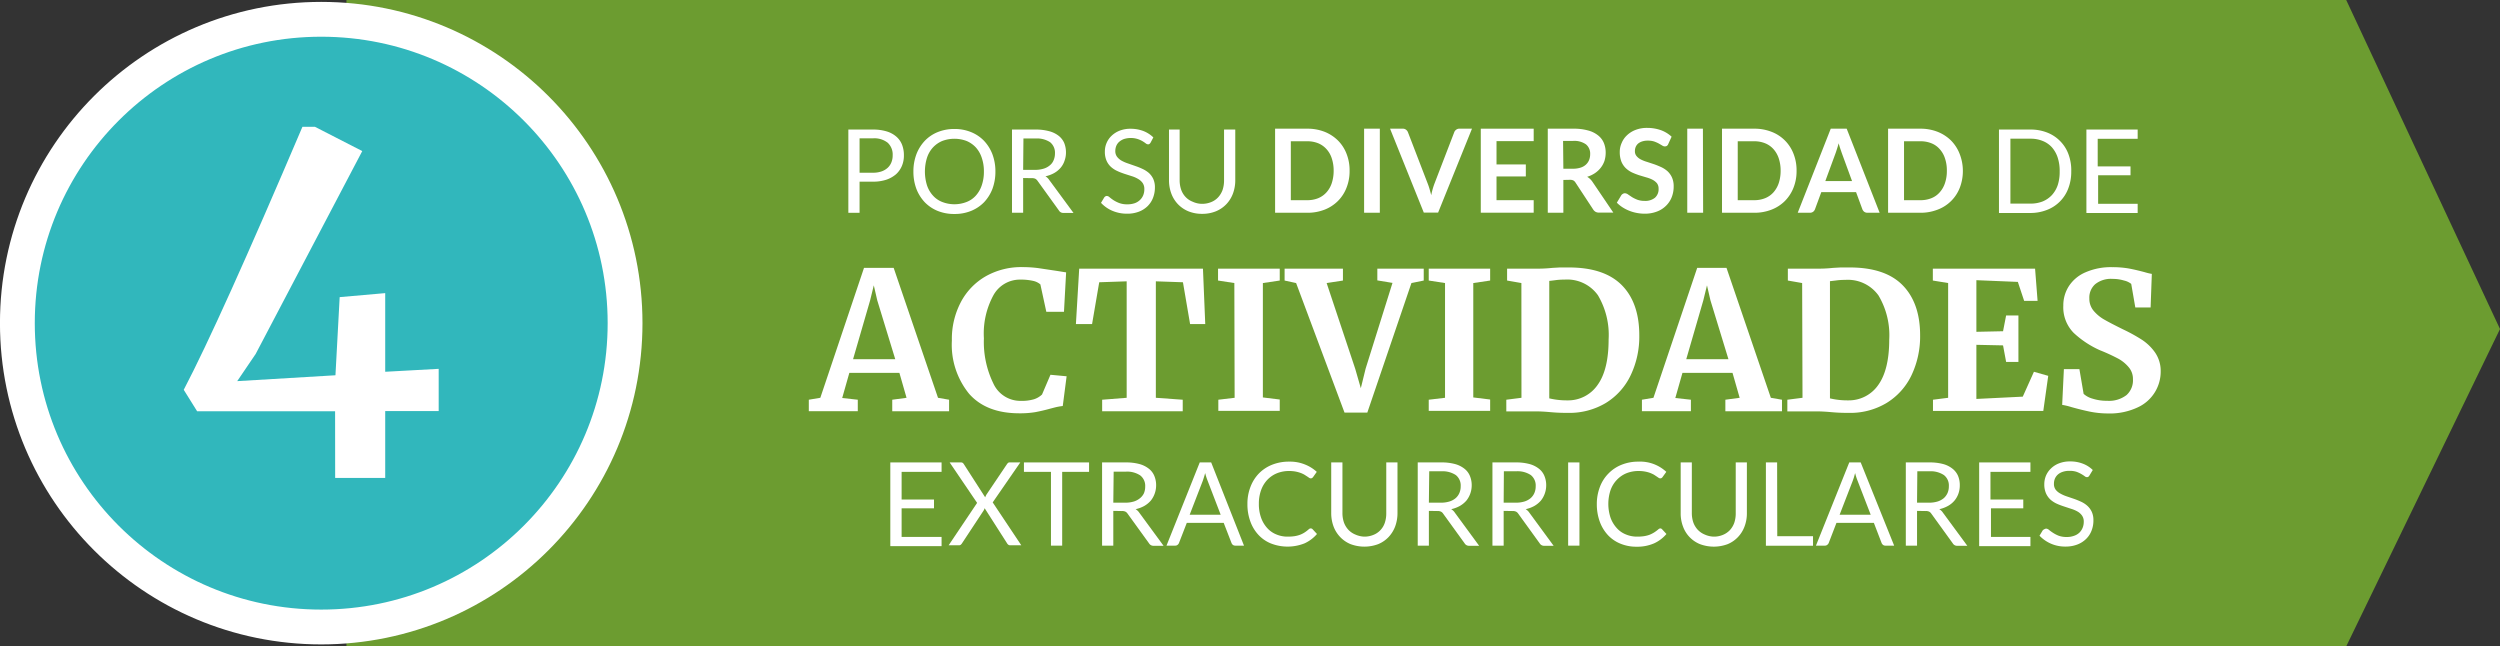 <svg xmlns="http://www.w3.org/2000/svg" viewBox="0 0 349.68 90.41"><rect x="0" y="0" width="349.68" height="90.41" fill="#333333" stroke="none"/><defs><style>.cls-1{fill:#6c9c30;}.cls-2{fill:#fff;}.cls-3{fill:#31b7bc;stroke:#fff;stroke-miterlimit:10;stroke-width:4.87px;}</style></defs><title>Recurso 4</title><g id="Capa_2" data-name="Capa 2"><g id="Capa_1-2" data-name="Capa 1"><polygon id="_Trazado_" data-name="&lt;Trazado&gt;" class="cls-1" points="328.17 90.41 48.46 90.41 48.46 0 328.17 0 349.68 46.02 328.17 90.41"/><path class="cls-2" d="M120.85,37.47H125l6.2,18.17,1.55.27v1.61H124.8V55.91l2-.27-1-3.49h-7l-1,3.52,2.18.24v1.61h-6.85l0-1.61,1.61-.27ZM122.7,42l-.48-2.09L121.71,42l-2.39,8.24h5.9Z"/><path class="cls-2" d="M135.56,55.09a10.84,10.84,0,0,1-2.42-7.45,11.09,11.09,0,0,1,1.28-5.43,9,9,0,0,1,3.5-3.59A10.09,10.09,0,0,1,143,37.36a17,17,0,0,1,2.28.15l2.6.39c.75.12,1.16.19,1.24.19l-.3,5.52h-2.47l-.83-3.83a2.3,2.3,0,0,0-1-.49,7.85,7.85,0,0,0-1.85-.18,4.23,4.23,0,0,0-3.67,2.1,11.19,11.19,0,0,0-1.38,6.11,13.22,13.22,0,0,0,1.32,6.31,4.15,4.15,0,0,0,3.83,2.44,6,6,0,0,0,1.87-.23,2.93,2.93,0,0,0,1.11-.66l1.18-2.76,2.26.21-.54,4.16a8.63,8.63,0,0,0-1.11.2l-.69.18c-.71.2-1.38.35-2,.47a13,13,0,0,1-2.26.17C139.49,57.81,137.17,56.9,135.56,55.09Z"/><path class="cls-2" d="M157.59,39.35l-3.84.13-1,5.85h-2.26l.46-7.75h17.31l.32,7.75h-2.12l-1-5.85-3.79-.13V55.64l3.76.27v1.61H154.16V55.91l3.43-.27Z"/><path class="cls-2" d="M172.65,39.59l-2.28-.35V37.58H179v1.66l-2.36.35v16l2.36.29v1.59h-8.59V55.91l2.28-.27Z"/><path class="cls-2" d="M179.68,37.58h8.16v1.66l-2.28.35,4,12,.78,2.71.67-2.73,3.76-12-2.12-.35V37.58h6.49v1.66l-1.72.35-6.17,18.12h-3.19l-6.77-18.12-1.61-.35Z"/><path class="cls-2" d="M202.12,39.59l-2.28-.35V37.58h8.59v1.66l-2.36.35v16l2.36.29v1.59h-8.59V55.91l2.28-.27Z"/><path class="cls-2" d="M212.8,39.59l-2-.35V37.58h3.92c.59,0,1.38,0,2.39-.11l1.06-.06,1.27,0q4.94,0,7.4,2.47c1.63,1.64,2.45,4,2.45,7a12.5,12.5,0,0,1-1.22,5.64,9.13,9.13,0,0,1-3.47,3.85,9.9,9.9,0,0,1-5.26,1.38c-.52,0-1.34,0-2.45-.1s-1.74-.11-2.12-.11h-4.08V55.91l2.12-.27ZM219.24,56a5,5,0,0,0,4.22-2.16Q225,51.7,225,47.48a10.87,10.87,0,0,0-1.5-6.19,5.27,5.27,0,0,0-4.67-2.18,8.71,8.71,0,0,0-1.28.08c-.4.05-.68.09-.85.1V55.72A10.55,10.55,0,0,0,219.24,56Z"/><path class="cls-2" d="M237.39,37.47h4.1l6.2,18.17,1.56.27v1.61h-7.92V55.91l2-.27-1-3.49h-7l-1,3.52,2.18.24v1.61h-6.85l0-1.61,1.61-.27ZM239.24,42l-.48-2.09L238.25,42l-2.39,8.24h5.9Z"/><path class="cls-2" d="M252.07,39.59l-2-.35V37.58H254c.59,0,1.38,0,2.38-.11l1.06-.06,1.28,0c3.29,0,5.76.82,7.39,2.47s2.46,4,2.46,7a12.64,12.64,0,0,1-1.22,5.64,9.15,9.15,0,0,1-3.48,3.85,9.85,9.85,0,0,1-5.26,1.38c-.52,0-1.33,0-2.44-.1s-1.75-.11-2.12-.11H250V55.91l2.12-.27ZM258.51,56a5,5,0,0,0,4.21-2.16c1-1.4,1.53-3.51,1.53-6.32a10.87,10.87,0,0,0-1.5-6.19,5.26,5.26,0,0,0-4.67-2.18,8.57,8.57,0,0,0-1.27.08l-.85.1V55.72A10.55,10.55,0,0,0,258.51,56Z"/><path class="cls-2" d="M272.49,39.59l-2.14-.35V37.58h14.3l.35,4.5h-1.88l-.88-2.65-5.8-.24v7.22l3.73-.08.43-2.21h1.72v6.5H280.6l-.43-2.31-3.73-.08V55.8l6.49-.32L284.49,52l2,.57-.69,4.91H270.37V55.91l2.12-.27Z"/><path class="cls-2" d="M292.28,57.57c-.77-.16-1.63-.37-2.58-.64a9,9,0,0,0-1.26-.3l.24-5h2.17l.59,3.46a3.1,3.1,0,0,0,1.25.67,6.46,6.46,0,0,0,2.05.3,4,4,0,0,0,2.7-.8,2.77,2.77,0,0,0,.9-2.21,2.51,2.51,0,0,0-.54-1.62,5.1,5.1,0,0,0-1.47-1.24A26,26,0,0,0,293.75,49a13.29,13.29,0,0,1-3.69-2.43,5.09,5.09,0,0,1-1.46-3.83,4.94,4.94,0,0,1,.78-2.72,5.2,5.2,0,0,1,2.32-1.93,8.87,8.87,0,0,1,3.77-.72,13.18,13.18,0,0,1,2.32.19q1,.19,2.19.51a7.77,7.77,0,0,0,1,.24l-.17,4.7h-2.14l-.57-3.3a2.47,2.47,0,0,0-1-.47,5.44,5.44,0,0,0-1.61-.23,3.51,3.51,0,0,0-2.43.74,2.51,2.51,0,0,0-.82,2,2.61,2.61,0,0,0,.6,1.72,5.47,5.47,0,0,0,1.47,1.22c.57.33,1.47.8,2.71,1.41a23.33,23.33,0,0,1,2.57,1.42,6.8,6.8,0,0,1,1.86,1.81,4.54,4.54,0,0,1,.77,2.62,5.49,5.49,0,0,1-3.15,5,9.15,9.15,0,0,1-4.28.88A12.72,12.72,0,0,1,292.28,57.57Z"/><circle class="cls-3" cx="44.93" cy="45.2" r="42.5"/><path class="cls-2" d="M46.87,57.52H27.57l-1.87-3q5-9.54,16.6-36.78h1.76l6.61,3.39L35.76,49.51l-2.58,3.8,13.74-.82.59-10.93L53.88,41V52l7.48-.41v5.91H53.88v9.35h-7Z"/><path class="cls-2" d="M120.23,25.41v4.35h-1.57V18.12h3.44a6.51,6.51,0,0,1,1.92.26,3.64,3.64,0,0,1,1.35.73,2.92,2.92,0,0,1,.8,1.13,4,4,0,0,1,.26,1.49,3.72,3.72,0,0,1-.28,1.48,3.34,3.34,0,0,1-.83,1.17,4.15,4.15,0,0,1-1.36.76,5.88,5.88,0,0,1-1.86.27Zm0-1.25h1.87a3.63,3.63,0,0,0,1.19-.18,2.5,2.5,0,0,0,.86-.5,2.08,2.08,0,0,0,.53-.77,2.59,2.59,0,0,0,.18-1,2.24,2.24,0,0,0-.69-1.74,3,3,0,0,0-2.07-.62h-1.87Z"/><path class="cls-2" d="M139.23,24a6.87,6.87,0,0,1-.41,2.4,5.74,5.74,0,0,1-1.17,1.88,5.35,5.35,0,0,1-1.82,1.22,6.06,6.06,0,0,1-2.34.43,6.13,6.13,0,0,1-2.34-.43,5.31,5.31,0,0,1-1.81-1.22,5.74,5.74,0,0,1-1.17-1.88,6.87,6.87,0,0,1-.41-2.4,6.79,6.79,0,0,1,.41-2.4,5.69,5.69,0,0,1,1.17-1.89,5.19,5.19,0,0,1,1.81-1.23,6.13,6.13,0,0,1,2.34-.44,6.06,6.06,0,0,1,2.34.44,5.23,5.23,0,0,1,1.82,1.23,5.69,5.69,0,0,1,1.17,1.89A6.79,6.79,0,0,1,139.23,24Zm-1.61,0a5.79,5.79,0,0,0-.3-1.93,4.05,4.05,0,0,0-.82-1.44,3.77,3.77,0,0,0-1.3-.91,4.84,4.84,0,0,0-3.41,0,3.77,3.77,0,0,0-1.3.91,3.92,3.92,0,0,0-.83,1.44,6.53,6.53,0,0,0,0,3.85,4,4,0,0,0,.83,1.43,3.38,3.38,0,0,0,1.3.9,4.7,4.7,0,0,0,3.41,0,3.38,3.38,0,0,0,1.3-.9,4.09,4.09,0,0,0,.82-1.43A5.77,5.77,0,0,0,137.62,24Z"/><path class="cls-2" d="M143.11,24.9v4.86h-1.56V18.12h3.29a7.06,7.06,0,0,1,1.9.23,3.66,3.66,0,0,1,1.33.64,2.59,2.59,0,0,1,.78,1,3.55,3.55,0,0,1,.25,1.34,3.35,3.35,0,0,1-.2,1.15,2.89,2.89,0,0,1-.56,1,3.39,3.39,0,0,1-.9.73,4.46,4.46,0,0,1-1.21.45,1.64,1.64,0,0,1,.52.5l3.4,4.62h-1.4a.68.68,0,0,1-.63-.33l-3-4.16a.88.88,0,0,0-.3-.28,1,1,0,0,0-.48-.09Zm0-1.14h1.65a4.08,4.08,0,0,0,1.22-.17,2.41,2.41,0,0,0,.87-.47,1.75,1.75,0,0,0,.53-.73,2.34,2.34,0,0,0,.18-.93,1.89,1.89,0,0,0-.68-1.57,3.34,3.34,0,0,0-2-.52h-1.73Z"/><path class="cls-2" d="M160.94,19.94a.77.77,0,0,1-.16.19.33.33,0,0,1-.21.06.58.58,0,0,1-.32-.14,4.52,4.52,0,0,0-.46-.31,3.63,3.63,0,0,0-.68-.3,3.23,3.23,0,0,0-1.88,0,2.13,2.13,0,0,0-.68.39,1.54,1.54,0,0,0-.41.57,1.87,1.87,0,0,0-.14.71,1.3,1.3,0,0,0,.24.81,2.12,2.12,0,0,0,.63.55,5,5,0,0,0,.9.39l1,.35c.35.12.69.25,1,.4a3.9,3.9,0,0,1,.9.56,2.65,2.65,0,0,1,.63.84,2.79,2.79,0,0,1,.24,1.22,4,4,0,0,1-.26,1.43,3.29,3.29,0,0,1-.76,1.17,3.5,3.5,0,0,1-1.23.78,4.46,4.46,0,0,1-1.65.28,5.12,5.12,0,0,1-2.06-.41A4.6,4.6,0,0,1,154,28.37l.45-.75a.57.57,0,0,1,.16-.15.37.37,0,0,1,.21-.06.63.63,0,0,1,.39.19,6.35,6.35,0,0,0,.54.4,4.58,4.58,0,0,0,.8.4,3.17,3.17,0,0,0,1.14.18,3.09,3.09,0,0,0,1-.15,2,2,0,0,0,.74-.44,1.89,1.89,0,0,0,.47-.67,2.21,2.21,0,0,0,.16-.87,1.46,1.46,0,0,0-.24-.86,2,2,0,0,0-.63-.56,4,4,0,0,0-.89-.39l-1-.32c-.35-.12-.69-.24-1-.39a3.39,3.39,0,0,1-.89-.57,2.57,2.57,0,0,1-.63-.87,3.11,3.11,0,0,1-.24-1.3,3,3,0,0,1,.24-1.19,3,3,0,0,1,.69-1,3.42,3.42,0,0,1,1.13-.72,4.07,4.07,0,0,1,1.54-.27,5,5,0,0,1,1.77.31,4.15,4.15,0,0,1,1.41.9Z"/><path class="cls-2" d="M168.11,28.51a3.3,3.3,0,0,0,1.29-.24,2.69,2.69,0,0,0,1-.69,3.05,3.05,0,0,0,.6-1,4.14,4.14,0,0,0,.21-1.34V18.12h1.57V25.2a5.34,5.34,0,0,1-.32,1.86,4.35,4.35,0,0,1-.92,1.49,4.29,4.29,0,0,1-1.46,1,5,5,0,0,1-1.93.36,5,5,0,0,1-1.94-.36,4.29,4.29,0,0,1-1.46-1,4.35,4.35,0,0,1-.92-1.49,5.34,5.34,0,0,1-.32-1.86V18.12H165v7.07a4.09,4.09,0,0,0,.21,1.34,2.88,2.88,0,0,0,.6,1,2.66,2.66,0,0,0,1,.68A3.17,3.17,0,0,0,168.11,28.51Z"/><path class="cls-2" d="M188.77,23.89a6.29,6.29,0,0,1-.43,2.37,5.35,5.35,0,0,1-1.21,1.86,5.44,5.44,0,0,1-1.87,1.21,6.53,6.53,0,0,1-2.43.43h-4.48V18h4.48a6.53,6.53,0,0,1,2.43.43,5.59,5.59,0,0,1,1.87,1.21,5.35,5.35,0,0,1,1.21,1.86A6.29,6.29,0,0,1,188.77,23.89Zm-2.23,0a5.42,5.42,0,0,0-.26-1.73,3.51,3.51,0,0,0-.74-1.3,3.19,3.19,0,0,0-1.16-.82,4,4,0,0,0-1.55-.28h-2.28V28h2.28a4,4,0,0,0,1.55-.28,3.19,3.19,0,0,0,1.16-.82,3.6,3.6,0,0,0,.74-1.3A5.47,5.47,0,0,0,186.54,23.89Z"/><path class="cls-2" d="M193,29.76h-2.2V18H193Z"/><path class="cls-2" d="M194.43,18h1.77a.7.7,0,0,1,.46.14.85.85,0,0,1,.27.35l2.76,7.17c.09.23.18.48.26.76s.16.58.24.88a9.83,9.83,0,0,1,.46-1.64l2.76-7.17a.74.74,0,0,1,.26-.34.69.69,0,0,1,.46-.15h1.76l-4.74,11.74h-2Z"/><path class="cls-2" d="M214.52,18v1.74h-5.2V23h4.1v1.68h-4.1V28h5.2v1.75h-7.4V18Z"/><path class="cls-2" d="M218.67,25.17v4.59h-2.18V18h3.58a7.3,7.3,0,0,1,2.06.25,3.75,3.75,0,0,1,1.4.69,2.63,2.63,0,0,1,.81,1.07,3.56,3.56,0,0,1,.25,1.37,3.8,3.8,0,0,1-.17,1.12,3.22,3.22,0,0,1-.51.95,3.46,3.46,0,0,1-.81.76,4.14,4.14,0,0,1-1.1.52,2.28,2.28,0,0,1,.72.67l2.94,4.34h-2a1,1,0,0,1-.48-.11,1,1,0,0,1-.34-.33l-2.47-3.76a.86.86,0,0,0-.3-.3,1.07,1.07,0,0,0-.49-.09Zm0-1.57H220a3.41,3.41,0,0,0,1.07-.15,1.94,1.94,0,0,0,.76-.43,1.79,1.79,0,0,0,.44-.64,2.18,2.18,0,0,0,.15-.82,1.67,1.67,0,0,0-.59-1.37,2.82,2.82,0,0,0-1.8-.48h-1.4Z"/><path class="cls-2" d="M233.34,20.15a.55.55,0,0,1-.2.26.61.61,0,0,1-.28.07.69.69,0,0,1-.37-.13l-.48-.28a4.89,4.89,0,0,0-.64-.28,2.86,2.86,0,0,0-.87-.12,2.42,2.42,0,0,0-.8.11,1.72,1.72,0,0,0-.57.3,1.32,1.32,0,0,0-.34.47,1.44,1.44,0,0,0-.11.59,1,1,0,0,0,.23.69,1.86,1.86,0,0,0,.61.48,5.09,5.09,0,0,0,.87.34l1,.33c.34.12.67.26,1,.41a3.67,3.67,0,0,1,.87.58,2.73,2.73,0,0,1,.61.87,3,3,0,0,1,.23,1.24,4.07,4.07,0,0,1-.27,1.49,3.41,3.41,0,0,1-.8,1.21,3.55,3.55,0,0,1-1.27.81,4.68,4.68,0,0,1-1.73.3,5.8,5.8,0,0,1-1.11-.11,5.63,5.63,0,0,1-2-.8,4.8,4.8,0,0,1-.77-.63l.63-1.05a.67.67,0,0,1,.22-.19.51.51,0,0,1,.28-.08.82.82,0,0,1,.44.17l.55.37a4.9,4.9,0,0,0,.76.37,2.92,2.92,0,0,0,1,.16,2.15,2.15,0,0,0,1.45-.44,1.59,1.59,0,0,0,.51-1.27,1.23,1.23,0,0,0-.23-.76,2.07,2.07,0,0,0-.62-.49,4.39,4.39,0,0,0-.87-.33l-1-.3a10.15,10.15,0,0,1-1-.39,3.46,3.46,0,0,1-.87-.6,2.74,2.74,0,0,1-.61-.91,3.59,3.59,0,0,1-.23-1.35,3,3,0,0,1,.26-1.25,3.07,3.07,0,0,1,.74-1.08,3.62,3.62,0,0,1,1.21-.76,4.35,4.35,0,0,1,1.63-.28,5.69,5.69,0,0,1,1.92.32,4.39,4.39,0,0,1,1.49.91Z"/><path class="cls-2" d="M238.22,29.76H236V18h2.19Z"/><path class="cls-2" d="M251.29,23.89a6.29,6.29,0,0,1-.43,2.37,5.49,5.49,0,0,1-1.21,1.86,5.39,5.39,0,0,1-1.88,1.21,6.51,6.51,0,0,1-2.42.43h-4.49V18h4.49a6.51,6.51,0,0,1,2.42.43,5.32,5.32,0,0,1,3.09,3.07A6.29,6.29,0,0,1,251.29,23.89Zm-2.23,0a5.42,5.42,0,0,0-.26-1.73,3.66,3.66,0,0,0-.74-1.3,3.14,3.14,0,0,0-1.17-.82,4,4,0,0,0-1.54-.28h-2.29V28h2.29a4,4,0,0,0,1.54-.28,3.14,3.14,0,0,0,1.17-.82,3.75,3.75,0,0,0,.74-1.3A5.47,5.47,0,0,0,249.06,23.89Z"/><path class="cls-2" d="M262.91,29.76h-1.69a.79.79,0,0,1-.47-.14.86.86,0,0,1-.26-.36l-.88-2.39h-4.86l-.88,2.39a.82.82,0,0,1-.25.35.75.75,0,0,1-.47.15h-1.7L256.07,18h2.23Zm-7.6-4.43h3.74l-1.43-3.91-.21-.61c-.08-.24-.16-.49-.23-.77-.08.28-.15.53-.23.77s-.14.45-.21.63Z"/><path class="cls-2" d="M274.55,23.89a6.49,6.49,0,0,1-.43,2.37A5.32,5.32,0,0,1,271,29.33a6.53,6.53,0,0,1-2.43.43h-4.48V18h4.48a6.53,6.53,0,0,1,2.43.43,5.63,5.63,0,0,1,1.88,1.21,5.49,5.49,0,0,1,1.21,1.86A6.49,6.49,0,0,1,274.55,23.89Zm-2.24,0a5.16,5.16,0,0,0-.26-1.73,3.51,3.51,0,0,0-.74-1.3,3,3,0,0,0-1.16-.82,4,4,0,0,0-1.55-.28h-2.28V28h2.28a4,4,0,0,0,1.55-.28,3,3,0,0,0,1.16-.82,3.6,3.6,0,0,0,.74-1.3A5.2,5.2,0,0,0,272.31,23.89Z"/><path class="cls-2" d="M289.71,24a6.41,6.41,0,0,1-.42,2.37,5.13,5.13,0,0,1-3,3,6.25,6.25,0,0,1-2.34.42h-4.35V18.12H284a6.25,6.25,0,0,1,2.34.42,5.14,5.14,0,0,1,1.81,1.19,5.09,5.09,0,0,1,1.17,1.84A6.43,6.43,0,0,1,289.71,24Zm-1.62,0A6,6,0,0,0,287.8,22,4.11,4.11,0,0,0,287,20.6a3.47,3.47,0,0,0-1.3-.89,4.4,4.4,0,0,0-1.7-.31H281.2v9.08H284a4.6,4.6,0,0,0,1.7-.3,3.72,3.72,0,0,0,1.3-.89,4,4,0,0,0,.83-1.43A5.94,5.94,0,0,0,288.09,24Z"/><path class="cls-2" d="M299,18.12v1.29h-5.59v3.86H298v1.24h-4.53v4H299v1.28h-7.17V18.12Z"/><path class="cls-2" d="M131.7,64.68V66h-5.59v3.87h4.53v1.23h-4.53v4h5.59v1.29h-7.17V64.68Z"/><path class="cls-2" d="M136.67,70.34l-3.84-5.66h1.57a.44.44,0,0,1,.25.06.59.59,0,0,1,.15.16l3,4.66a2.92,2.92,0,0,1,.17-.37l2.87-4.26a.71.71,0,0,1,.16-.18.27.27,0,0,1,.2-.07h1.51l-3.86,5.59,4,6h-1.56a.4.4,0,0,1-.28-.1.68.68,0,0,1-.17-.21l-3.12-4.88a1.22,1.22,0,0,1-.14.33l-3,4.55a.87.87,0,0,1-.17.21.36.36,0,0,1-.26.1h-1.46Z"/><path class="cls-2" d="M152.33,64.68V66h-3.76V76.32H147V66h-3.78V64.68Z"/><path class="cls-2" d="M155.72,71.46v4.86h-1.57V64.68h3.29a7.16,7.16,0,0,1,1.91.22,3.67,3.67,0,0,1,1.33.65,2.47,2.47,0,0,1,.77,1,3.32,3.32,0,0,1,.26,1.33,3.41,3.41,0,0,1-.2,1.16,3.31,3.31,0,0,1-.56,1,3.6,3.6,0,0,1-.9.73,4.46,4.46,0,0,1-1.21.45,1.64,1.64,0,0,1,.52.5l3.39,4.62h-1.39a.71.71,0,0,1-.64-.34l-3-4.15a.79.79,0,0,0-.3-.28,1,1,0,0,0-.49-.09Zm0-1.15h1.65a4,4,0,0,0,1.21-.16,2.55,2.55,0,0,0,.88-.47A2,2,0,0,0,160,69a2.34,2.34,0,0,0,.18-.93,1.84,1.84,0,0,0-.69-1.57,3.29,3.29,0,0,0-2-.53h-1.72Z"/><path class="cls-2" d="M174,76.32h-1.21a.56.56,0,0,1-.35-.11.66.66,0,0,1-.19-.27l-1.09-2.81H166l-1.09,2.81a.61.61,0,0,1-.19.26.5.5,0,0,1-.34.12h-1.22l4.65-11.64h1.6ZM166.4,72h4.34l-1.82-4.74a8.3,8.3,0,0,1-.35-1.09c-.06.22-.12.42-.18.61s-.11.35-.16.49Z"/><path class="cls-2" d="M183.35,73.91a.34.34,0,0,1,.24.11l.62.67A5.07,5.07,0,0,1,182.47,76a6.4,6.4,0,0,1-4.74,0A4.89,4.89,0,0,1,176,74.79a5.44,5.44,0,0,1-1.12-1.88,6.89,6.89,0,0,1-.4-2.41,6.46,6.46,0,0,1,.43-2.41,5.44,5.44,0,0,1,1.19-1.88A5.35,5.35,0,0,1,177.94,65a6.3,6.3,0,0,1,2.38-.43,5.52,5.52,0,0,1,2.21.4A5.36,5.36,0,0,1,184.18,66l-.51.72a.53.53,0,0,1-.13.13.33.33,0,0,1-.21.06.4.4,0,0,1-.22-.08l-.28-.19-.39-.25a3.71,3.71,0,0,0-.52-.24,4.84,4.84,0,0,0-.69-.19,5,5,0,0,0-.92-.08,4.53,4.53,0,0,0-1.71.32,3.91,3.91,0,0,0-1.34.92,4.14,4.14,0,0,0-.87,1.44,5.51,5.51,0,0,0-.31,1.91,5.56,5.56,0,0,0,.31,1.94,4.26,4.26,0,0,0,.85,1.44,3.47,3.47,0,0,0,1.28.9,4,4,0,0,0,1.59.31,6.65,6.65,0,0,0,.94-.06,4.22,4.22,0,0,0,.76-.19,3.39,3.39,0,0,0,.66-.33,4.32,4.32,0,0,0,.62-.48A.41.41,0,0,1,183.35,73.91Z"/><path class="cls-2" d="M190.8,75.06a3.3,3.3,0,0,0,1.29-.24,2.66,2.66,0,0,0,1-.68,2.72,2.72,0,0,0,.6-1,4.05,4.05,0,0,0,.21-1.34V64.68h1.57v7.07a5.4,5.4,0,0,1-.32,1.87,4.45,4.45,0,0,1-.92,1.49,4.19,4.19,0,0,1-1.46,1,5.5,5.5,0,0,1-3.86,0,4.19,4.19,0,0,1-1.46-1,4.32,4.32,0,0,1-.93-1.49,5.4,5.4,0,0,1-.32-1.87V64.68h1.57v7.06a4.05,4.05,0,0,0,.21,1.34,3,3,0,0,0,.6,1,2.81,2.81,0,0,0,1,.69A3.38,3.38,0,0,0,190.8,75.06Z"/><path class="cls-2" d="M199.86,71.46v4.86H198.3V64.68h3.28a7.11,7.11,0,0,1,1.91.22,3.67,3.67,0,0,1,1.33.65,2.47,2.47,0,0,1,.77,1,3.32,3.32,0,0,1,.26,1.33,3.41,3.41,0,0,1-.2,1.16,3.31,3.31,0,0,1-.56,1,3.6,3.6,0,0,1-.9.73,4.46,4.46,0,0,1-1.21.45,1.54,1.54,0,0,1,.52.5l3.39,4.62H205.5a.71.71,0,0,1-.64-.34l-3-4.15a.79.79,0,0,0-.3-.28,1,1,0,0,0-.48-.09Zm0-1.15h1.65a4,4,0,0,0,1.21-.16,2.46,2.46,0,0,0,.88-.47,2,2,0,0,0,.53-.73,2.34,2.34,0,0,0,.18-.93,1.86,1.86,0,0,0-.68-1.57,3.35,3.35,0,0,0-2-.53h-1.72Z"/><path class="cls-2" d="M210.32,71.46v4.86h-1.57V64.68H212a7.11,7.11,0,0,1,1.91.22,3.67,3.67,0,0,1,1.33.65,2.47,2.47,0,0,1,.77,1,3.32,3.32,0,0,1,.26,1.33,3.41,3.41,0,0,1-.2,1.16,3.31,3.31,0,0,1-.56,1,3.6,3.6,0,0,1-.9.73,4.46,4.46,0,0,1-1.21.45,1.64,1.64,0,0,1,.52.5l3.39,4.62H216a.71.71,0,0,1-.64-.34l-3-4.15a.79.79,0,0,0-.3-.28,1,1,0,0,0-.49-.09Zm0-1.15H212a4,4,0,0,0,1.21-.16,2.46,2.46,0,0,0,.88-.47,2,2,0,0,0,.53-.73,2.34,2.34,0,0,0,.18-.93,1.86,1.86,0,0,0-.68-1.57,3.35,3.35,0,0,0-2.05-.53h-1.72Z"/><path class="cls-2" d="M220.92,76.32h-1.58V64.68h1.58Z"/><path class="cls-2" d="M232.24,73.91a.33.33,0,0,1,.23.11l.62.67A5,5,0,0,1,231.36,76a5.9,5.9,0,0,1-2.46.47,5.76,5.76,0,0,1-2.28-.44,4.93,4.93,0,0,1-1.75-1.22,5.6,5.6,0,0,1-1.12-1.88,7.12,7.12,0,0,1-.4-2.41,6.67,6.67,0,0,1,.43-2.41,5.32,5.32,0,0,1,1.2-1.88A5.26,5.26,0,0,1,226.83,65a6.21,6.21,0,0,1,2.37-.43A5.35,5.35,0,0,1,233.07,66l-.52.72a.4.4,0,0,1-.13.13.31.31,0,0,1-.21.06.42.42,0,0,1-.22-.08l-.28-.19-.38-.25a5.2,5.2,0,0,0-.52-.24,4.65,4.65,0,0,0-.7-.19,5,5,0,0,0-.92-.08,4.53,4.53,0,0,0-1.71.32,3.87,3.87,0,0,0-1.33.92,4,4,0,0,0-.88,1.44,6.13,6.13,0,0,0,0,3.85,4.28,4.28,0,0,0,.86,1.44,3.39,3.39,0,0,0,1.28.9,4,4,0,0,0,1.59.31,6.51,6.51,0,0,0,.93-.06,4.34,4.34,0,0,0,.77-.19,4.07,4.07,0,0,0,.66-.33A4.9,4.9,0,0,0,232,74,.41.41,0,0,1,232.24,73.91Z"/><path class="cls-2" d="M239.68,75.06a3.23,3.23,0,0,0,1.29-.24,2.79,2.79,0,0,0,1-.68,3,3,0,0,0,.6-1,4.05,4.05,0,0,0,.21-1.34V64.68h1.56v7.07a5.17,5.17,0,0,1-.32,1.87,4.3,4.3,0,0,1-.92,1.49,4.15,4.15,0,0,1-1.45,1,5.52,5.52,0,0,1-3.87,0,4.2,4.2,0,0,1-2.38-2.48,5.17,5.17,0,0,1-.32-1.87V64.68h1.56v7.06a4.05,4.05,0,0,0,.21,1.34,3,3,0,0,0,.6,1,2.85,2.85,0,0,0,1,.69A3.3,3.3,0,0,0,239.68,75.06Z"/><path class="cls-2" d="M248.59,75h5v1.33H247V64.68h1.57Z"/><path class="cls-2" d="M264.94,76.32h-1.22a.51.51,0,0,1-.34-.11.68.68,0,0,1-.2-.27l-1.08-2.81h-5.23l-1.08,2.81a.63.63,0,0,1-.2.26.49.49,0,0,1-.34.12H254l4.66-11.64h1.6ZM257.31,72h4.35l-1.83-4.74a8.3,8.3,0,0,1-.35-1.09c-.06.22-.12.42-.17.61l-.17.49Z"/><path class="cls-2" d="M268.14,71.46v4.86h-1.57V64.68h3.29a7.22,7.22,0,0,1,1.91.22,3.62,3.62,0,0,1,1.32.65,2.59,2.59,0,0,1,.78,1,3.32,3.32,0,0,1,.25,1.33,3.4,3.4,0,0,1-.19,1.16,3.13,3.13,0,0,1-.57,1,3.27,3.27,0,0,1-.9.73,4.34,4.34,0,0,1-1.21.45,1.54,1.54,0,0,1,.52.5l3.4,4.62h-1.4a.69.69,0,0,1-.63-.34l-3-4.15a.79.79,0,0,0-.3-.28,1,1,0,0,0-.49-.09Zm0-1.15h1.65a4,4,0,0,0,1.21-.16,2.55,2.55,0,0,0,.88-.47,2.11,2.11,0,0,0,.53-.73,2.34,2.34,0,0,0,.18-.93,1.84,1.84,0,0,0-.69-1.57,3.33,3.33,0,0,0-2-.53h-1.72Z"/><path class="cls-2" d="M284,64.68V66h-5.59v3.87H283v1.23h-4.52v4H284v1.29h-7.17V64.68Z"/><path class="cls-2" d="M292.26,66.5a.71.71,0,0,1-.15.18.37.37,0,0,1-.21.06.49.49,0,0,1-.32-.14c-.13-.09-.28-.19-.47-.3a4.25,4.25,0,0,0-.67-.31,3,3,0,0,0-1-.13,2.67,2.67,0,0,0-.93.14,1.94,1.94,0,0,0-.68.38,1.66,1.66,0,0,0-.41.58,1.83,1.83,0,0,0-.13.71,1.34,1.34,0,0,0,.23.81,2,2,0,0,0,.64.54,4.87,4.87,0,0,0,.89.4l1,.34c.35.12.69.26,1,.4a3.56,3.56,0,0,1,.89.57,2.65,2.65,0,0,1,.63.84,2.75,2.75,0,0,1,.24,1.21,3.84,3.84,0,0,1-.26,1.44,3.2,3.2,0,0,1-.76,1.16,3.55,3.55,0,0,1-1.22.78,4.53,4.53,0,0,1-1.65.29,4.93,4.93,0,0,1-3.65-1.52l.45-.75A.75.75,0,0,1,286,74a.39.39,0,0,1,.21-.06.67.67,0,0,1,.39.18,6.14,6.14,0,0,0,.55.4,4.46,4.46,0,0,0,.79.41,3.17,3.17,0,0,0,1.14.18,2.8,2.8,0,0,0,1-.16,2,2,0,0,0,.75-.43,2,2,0,0,0,.46-.67,2.21,2.21,0,0,0,.17-.87,1.43,1.43,0,0,0-.24-.86,1.93,1.93,0,0,0-.63-.57,4.26,4.26,0,0,0-.89-.38l-1-.33c-.34-.11-.69-.24-1-.38a3.56,3.56,0,0,1-.89-.57,2.71,2.71,0,0,1-.63-.88,3.1,3.1,0,0,1-.24-1.29,3.13,3.13,0,0,1,.24-1.2,3.05,3.05,0,0,1,.7-1,3.26,3.26,0,0,1,1.12-.71,4.11,4.11,0,0,1,1.54-.27,4.86,4.86,0,0,1,1.78.31,4,4,0,0,1,1.4.89Z"/></g></g></svg>